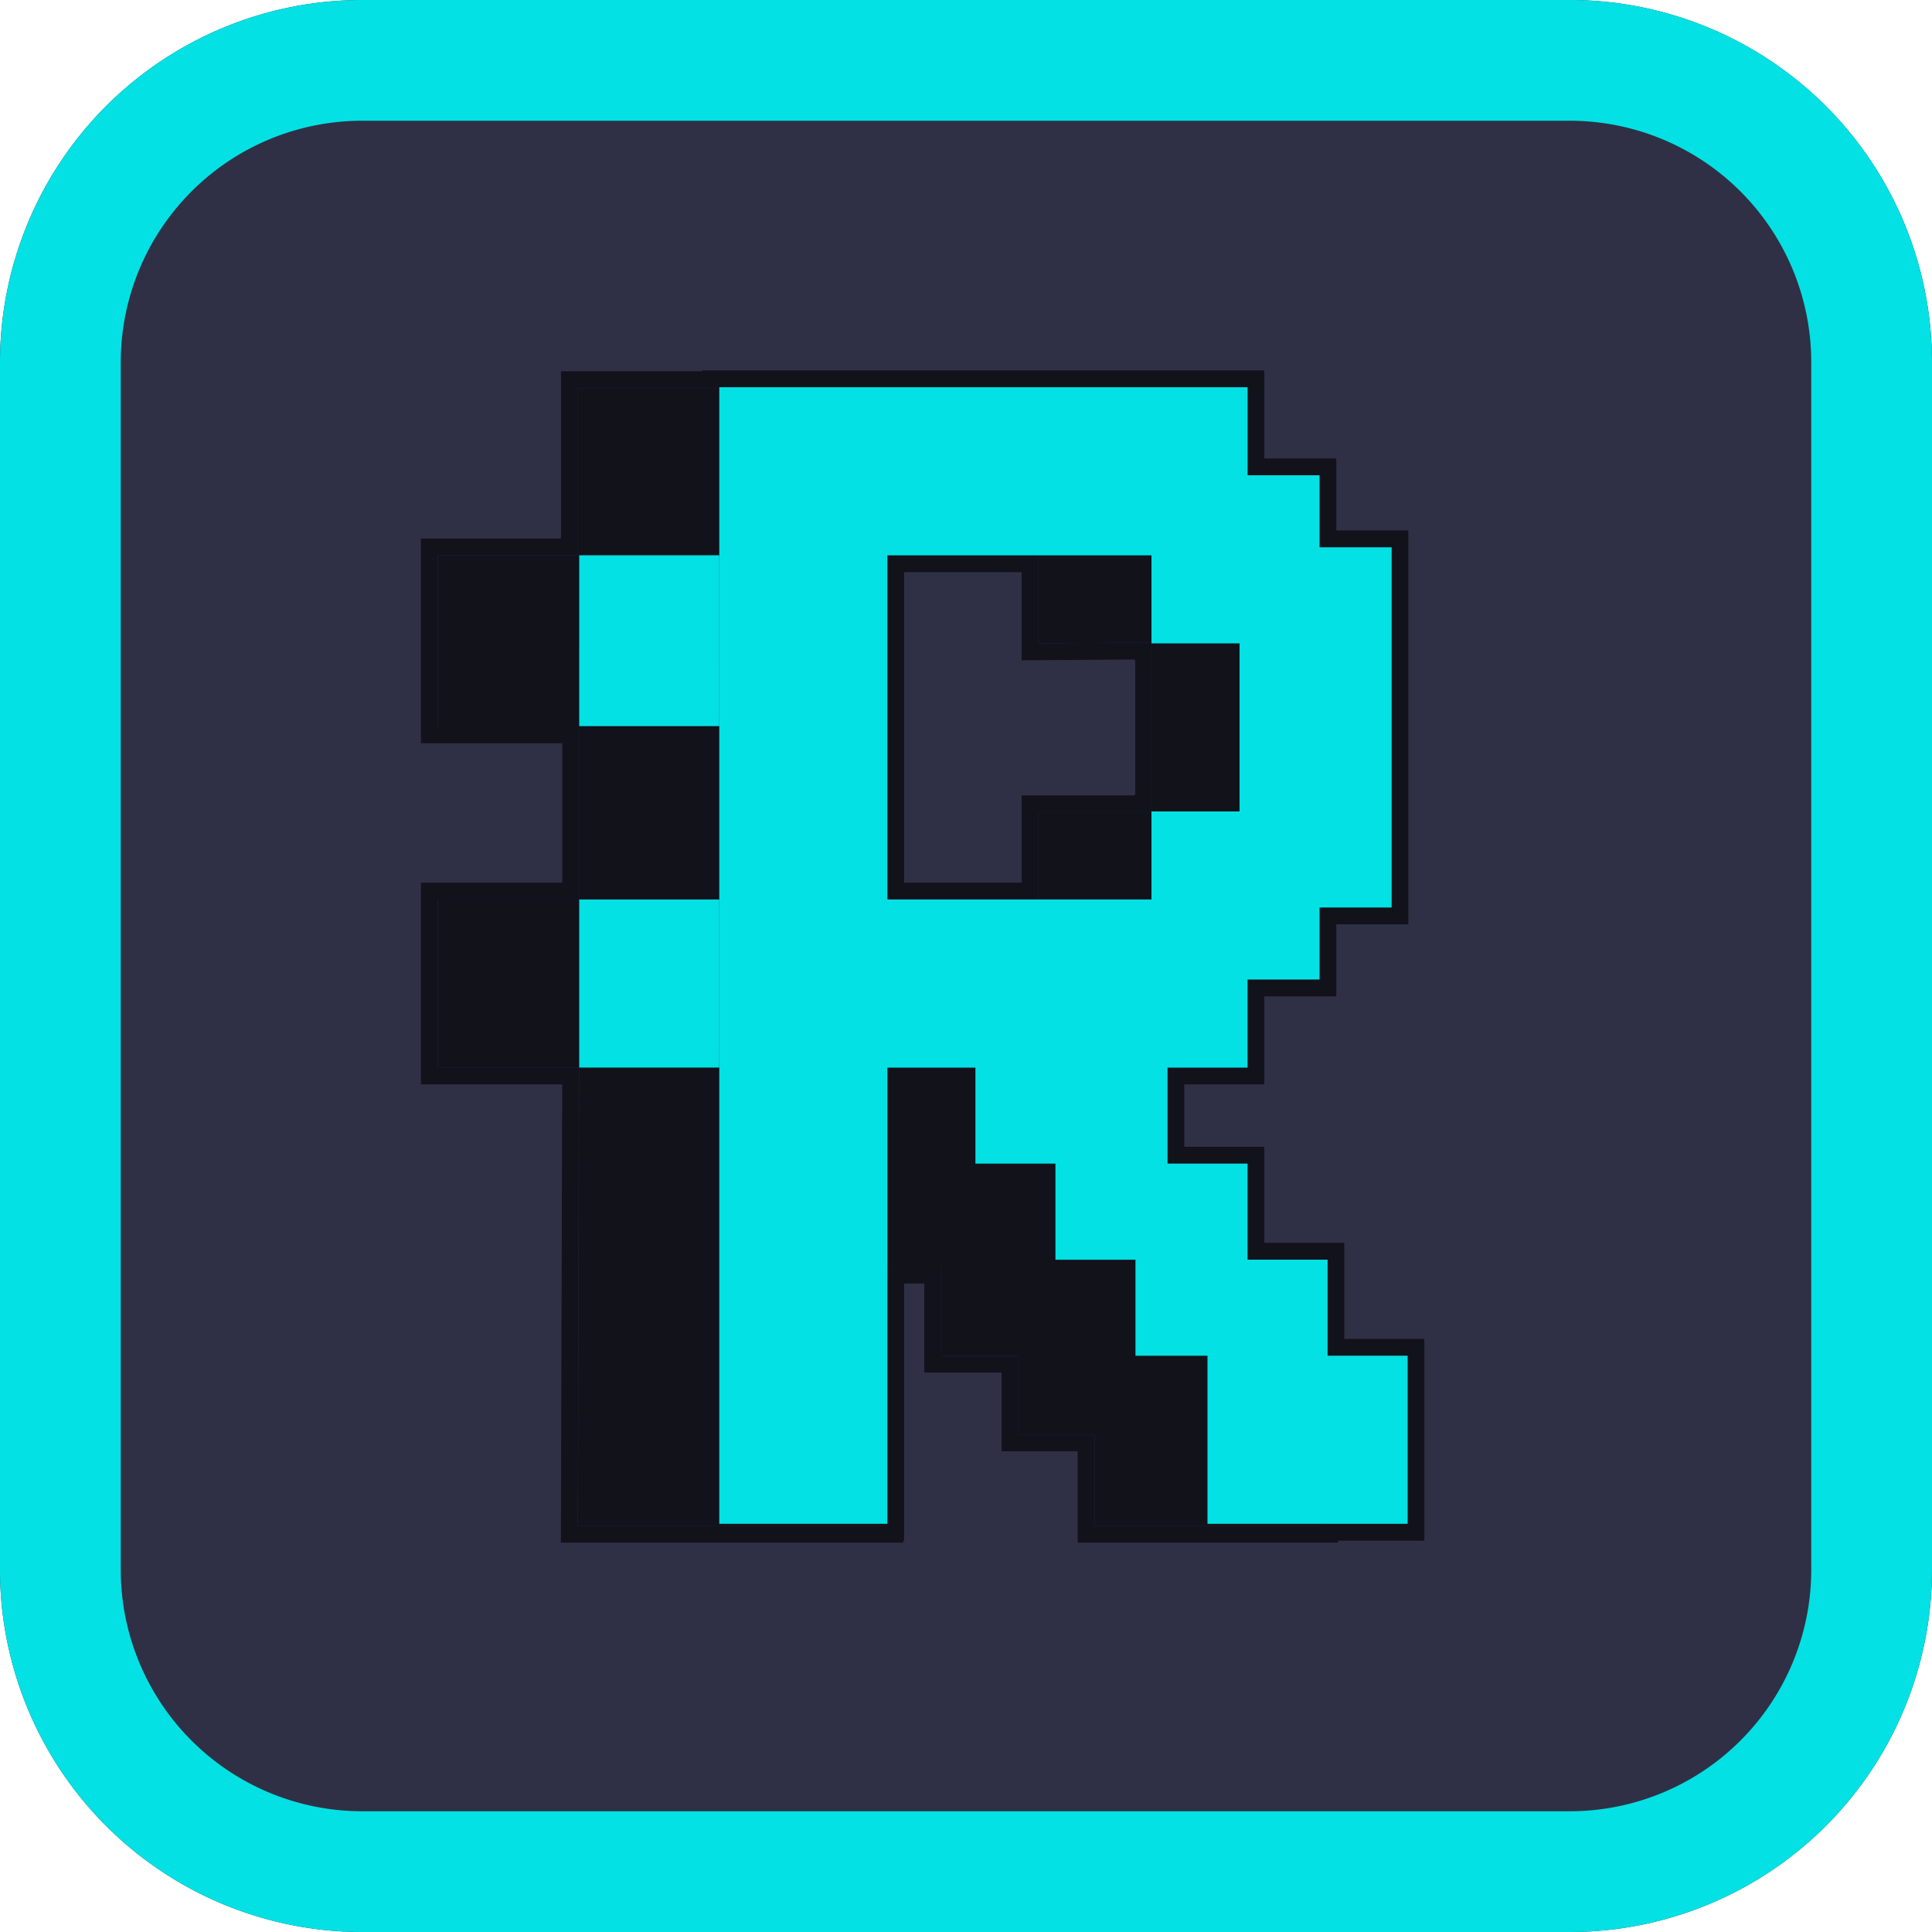 <svg xmlns="http://www.w3.org/2000/svg" width="32" height="32" fill="none" viewBox="0 0 32 32">
    <g opacity=".4">
        <path fill="#12121B" d="M23.852 28.136a.658.658 0 1 1 0-1.316.658.658 0 0 1 0 1.316z" opacity=".4"/>
        <path fill="#8984B1" fill-rule="evenodd" d="M23.473 27.477a.378.378 0 1 0 .757 0 .378.378 0 0 0-.757 0zm-.12 0a.498.498 0 1 0 .996 0 .498.498 0 0 0-.996 0z" clip-rule="evenodd" opacity=".4"/>
        <path fill="#12121B" d="M26.82 24.629a.658.658 0 1 0-1.315 0 .658.658 0 0 0 1.315 0z" opacity=".4"/>
        <path fill="#8984B1" fill-rule="evenodd" d="M26.163 24.25a.379.379 0 1 1 0 .757.379.379 0 0 1 0-.757zm0-.12a.498.498 0 1 1 0 .997.498.498 0 0 1 0-.996z" clip-rule="evenodd" opacity=".4"/>
        <path fill="#12121B" d="M26.82 19.168a.658.658 0 1 0-1.315 0 .658.658 0 0 0 1.315 0z" opacity=".4"/>
        <path fill="#8984B1" fill-rule="evenodd" d="M26.163 18.79a.379.379 0 1 1 0 .757.379.379 0 0 1 0-.757zm0-.12a.498.498 0 1 1 0 .996.498.498 0 0 1 0-.996z" clip-rule="evenodd" opacity=".4"/>
        <path fill="#12121B" d="M28.414 17.933a.658.658 0 1 0-1.315 0 .658.658 0 0 0 1.315 0z" opacity=".4"/>
        <path fill="#8984B1" fill-rule="evenodd" d="M27.758 17.555a.379.379 0 1 1 0 .758.379.379 0 0 1 0-.758zm0-.12a.498.498 0 1 1 0 .997.498.498 0 0 1 0-.996z" clip-rule="evenodd" opacity=".4"/>
        <path fill="#12121B" d="M29.65 14.446a.658.658 0 1 0-1.315 0 .658.658 0 0 0 1.315 0z" opacity=".4"/>
        <path fill="#8984B1" fill-rule="evenodd" d="M28.994 14.068a.379.379 0 1 1 0 .757.379.379 0 0 1 0-.757zm0-.12a.498.498 0 1 1 0 .997.498.498 0 0 1 0-.997z" clip-rule="evenodd" opacity=".4"/>
        <path fill="#12121B" d="M28.414 22.875a.658.658 0 1 0-1.315 0 .658.658 0 0 0 1.315 0z" opacity=".4"/>
        <path fill="#8984B1" fill-rule="evenodd" d="M27.758 22.496a.379.379 0 1 1 0 .758.379.379 0 0 1 0-.758zm0-.12a.498.498 0 1 1 0 .997.498.498 0 0 1 0-.996z" clip-rule="evenodd" opacity=".4"/>
        <path fill="#12121B" d="M27.22 21.918a.658.658 0 1 0-1.315 0 .658.658 0 0 0 1.315 0z" opacity=".4"/>
        <path fill="#8984B1" fill-rule="evenodd" d="M26.562 21.54a.379.379 0 1 1 0 .757.379.379 0 0 1 0-.757zm0-.12a.498.498 0 1 1 0 .996.498.498 0 0 1 0-.996z" clip-rule="evenodd" opacity=".4"/>
        <path fill="#12121B" d="M28.136 20.484a.657.657 0 1 0-1.315 0 .657.657 0 0 0 1.315 0z" opacity=".4"/>
        <path fill="#8984B1" fill-rule="evenodd" d="M27.478 20.105a.379.379 0 1 1 0 .757.379.379 0 0 1 0-.757zm0-.12a.498.498 0 1 1 0 .997.498.498 0 0 1 0-.997z" clip-rule="evenodd" opacity=".4"/>
        <path fill="#12121B" fill-rule="evenodd" d="M23.435 25.405h.956l.498-.498h.758v-.478h-.956l-.498.498h-.56l-1.095-1.096h-1.674v.478h1.475l1.096 1.096zm-.299-1.853h1.986l.478-.438h1.6v-.479h-1.786l-.478.439h-1.602l-1.315-1.315h-2.43v.478h2.232l1.315 1.315zm.3-1.355h2.609v-.478h-2.412l-1.095-1.096h-4.324v.478h4.125l1.096 1.096zm.756-1.474h2.75v-.479H24.39l-1.056-1.056h-1.513l-.498.498h-3.109v.479h3.307l.498-.498h1.117l1.056 1.055zm0-1.335h1.454v-.479H24.39l-1.056-1.056H19.59v.478h3.547l1.056 1.056zm.977-1.216h2.071v-.478h-1.873l-.338-.338v-.598l-1.137-1.136h-1.055l-.757.757h-1.216v.478h1.415l.757-.757h.658l.857.856v.598l.618.618z" clip-rule="evenodd" opacity=".4"/>
        <path fill="#8984B1" fill-rule="evenodd" d="M23.51 25.226h.806l.498-.498h.912v-.12h-.961l-.498.499h-.708l-1.096-1.096h-1.599v.12h1.55l1.096 1.095zm-.3-1.853h1.842l.478-.438h1.75v-.12h-1.796l-.479.438H23.26l-1.315-1.315H19.59v.12h2.307l1.315 1.315zm.3-1.355h2.615v-.12h-2.566l-1.096-1.095h-4.249v.12h4.2l1.096 1.095zm.757-1.474h2.754v-.12h-2.705l-1.056-1.056h-1.364l-.498.498h-3.184v.12h3.233l.498-.498h1.266l1.056 1.056zm0-1.335h1.42v-.12h-1.37l-1.057-1.056h-3.67v.12h3.62l1.057 1.056zm.976-1.216h2.037v-.12h-1.987l-.444-.443v-.597L23.82 15.8h-.907l-.757.758h-1.29v.12h1.34l.756-.758h.808l.96.961v.598l.514.513z" clip-rule="evenodd" opacity=".4"/>
        <path fill="#12121B" d="M25.586 5.958a.658.658 0 1 1-1.315 0 .658.658 0 0 1 1.315 0z" opacity=".4"/>
        <path fill="#8984B1" fill-rule="evenodd" d="M24.928 6.337a.378.378 0 1 0 0-.757.378.378 0 0 0 0 .757zm0 .12a.498.498 0 1 0 0-.996.498.498 0 0 0 0 .996z" clip-rule="evenodd" opacity=".4"/>
        <path fill="#12121B" d="M25.586 11.418a.658.658 0 1 1-1.315 0 .658.658 0 0 1 1.315 0z" opacity=".4"/>
        <path fill="#8984B1" fill-rule="evenodd" d="M24.928 11.796a.378.378 0 1 0 0-.756.378.378 0 0 0 0 .757zm0 .12a.498.498 0 1 0 0-.996.498.498 0 0 0 0 .996z" clip-rule="evenodd" opacity=".4"/>
        <path fill="#12121B" d="M27.18 12.652a.657.657 0 1 1-1.315 0 .657.657 0 0 1 1.315 0z" opacity=".4"/>
        <path fill="#8984B1" fill-rule="evenodd" d="M26.522 13.031a.379.379 0 1 0 0-.757.379.379 0 0 0 0 .758zm0 .12a.498.498 0 1 0 0-.996.498.498 0 0 0 0 .996z" clip-rule="evenodd" opacity=".4"/>
        <path fill="#12121B" d="M27.18 7.711a.658.658 0 1 1-1.315 0 .658.658 0 0 1 1.315 0z" opacity=".4"/>
        <path fill="#8984B1" fill-rule="evenodd" d="M26.522 8.09a.379.379 0 1 0 0-.757.379.379 0 0 0 0 .757zm0 .12a.498.498 0 1 0 0-.997.498.498 0 0 0 0 .996z" clip-rule="evenodd" opacity=".4"/>
        <path fill="#12121B" d="M25.984 8.668a.658.658 0 1 1-1.315 0 .658.658 0 0 1 1.315 0z" opacity=".4"/>
        <path fill="#8984B1" fill-rule="evenodd" d="M25.326 9.047a.379.379 0 1 0 0-.758.379.379 0 0 0 0 .758zm0 .12a.498.498 0 1 0 0-.997.498.498 0 0 0 0 .996z" clip-rule="evenodd" opacity=".4"/>
        <path fill="#12121B" d="M26.901 10.103a.658.658 0 1 1-1.315 0 .658.658 0 0 1 1.316 0z" opacity=".4"/>
        <path fill="#8984B1" fill-rule="evenodd" d="M26.244 10.481a.379.379 0 1 0 0-.757.379.379 0 0 0 0 .757zm0 .12a.498.498 0 1 0 0-.997.498.498 0 0 0 0 .997z" clip-rule="evenodd" opacity=".4"/>
        <path fill="#12121B" fill-rule="evenodd" d="M22.198 5.182h.955l.498.498h.758v.478h-.956l-.498-.498h-.559L21.3 6.756h-1.673v-.478h1.475l1.096-1.096zm-.299 1.853h1.985l.479.438h1.6v.479h-1.786l-.479-.439h-1.6l-1.316 1.315h-2.43V8.35h2.232l1.315-1.315zm.299 1.355h2.61v.478h-2.412L21.3 9.964h-4.323v-.478h4.125l1.096-1.096zm.757 1.474h2.75v.478h-2.552L22.097 11.4h-1.513l-.498-.499h-3.109v-.478h3.307l.498.498H21.9l1.056-1.056zm0 1.335h1.454v.479h-1.256l-1.056 1.056H19.15v-.479h2.75l1.056-1.056zm.977 1.216h2.071v.478H24.13l-.338.338v.598l-1.137 1.136H21.6l-.757-.757h-1.216v-.478h1.414l.757.757h.66l.855-.856v-.598l.619-.618z" clip-rule="evenodd" opacity=".4"/>
        <path fill="#8984B1" fill-rule="evenodd" d="M22.272 5.361h.807l.498.498h.912v.12h-.961l-.499-.498h-.707l-1.096 1.096h-1.599v-.12h1.55l1.095-1.096zm-.299 1.853h1.842l.478.438h1.75v.12h-1.797l-.478-.438h-1.745l-1.315 1.315h-2.356v-.12h2.306l1.315-1.315zm.3 1.355h2.614v.12h-2.565l-1.096 1.095h-4.249v-.12h4.2l1.095-1.095zm.756 1.474h2.755v.12h-2.705l-1.056 1.056h-1.365l-.498-.498h-3.183v-.12h3.233l.498.499h1.265l1.056-1.056zm0 1.336h1.42v.12h-1.37l-1.056 1.055h-2.874v-.12h2.824l1.056-1.055zm.977 1.215h2.037v.12h-1.988l-.443.443v.598l-1.031 1.03h-.907l-.757-.756h-1.29v-.12h1.34l.757.757h.807l.962-.961v-.598l.513-.513z" clip-rule="evenodd" opacity=".4"/>
        <path fill="#12121B" d="M11.568 3.428a.658.658 0 1 1 0 1.315.658.658 0 0 1 0-1.315z" opacity=".4"/>
        <path fill="#8984B1" fill-rule="evenodd" d="M11.946 4.086a.379.379 0 1 0-.757 0 .379.379 0 0 0 .757 0zm.12 0a.498.498 0 1 0-.997 0 .498.498 0 0 0 .997 0z" clip-rule="evenodd" opacity=".4"/>
        <path fill="#12121B" d="M8.708 3.746a.658.658 0 1 1 0 1.315.658.658 0 0 1 0-1.315z" opacity=".4"/>
        <path fill="#8984B1" fill-rule="evenodd" d="M9.088 4.404a.379.379 0 1 0-.757 0 .379.379 0 0 0 .757 0zm.12 0a.498.498 0 1 0-.997 0 .498.498 0 0 0 .997 0z" clip-rule="evenodd" opacity=".4"/>
        <path fill="#12121B" d="M7.554 5.221a.658.658 0 1 1 0 1.315.658.658 0 0 1 0-1.315z" opacity=".4"/>
        <path fill="#8984B1" fill-rule="evenodd" d="M7.932 5.88a.379.379 0 1 0-.757 0 .379.379 0 0 0 .757 0zm.12 0a.498.498 0 1 0-.997 0 .498.498 0 0 0 .996 0z" clip-rule="evenodd" opacity=".4"/>
        <path fill="#12121B" d="M10.9 28.335a.657.657 0 1 1 0 1.315.657.657 0 0 1 0-1.315z" opacity=".4"/>
        <path fill="#8984B1" fill-rule="evenodd" d="M11.28 28.992a.378.378 0 1 0-.757 0 .378.378 0 0 0 .757 0zm.12 0a.498.498 0 1 0-.997 0 .498.498 0 0 0 .997 0z" clip-rule="evenodd" opacity=".4"/>
        <path fill="#12121B" d="M20.466 2.073a.658.658 0 1 1 0 1.315.658.658 0 0 1 0-1.315z" opacity=".4"/>
        <path fill="#8984B1" fill-rule="evenodd" d="M20.844 2.73a.379.379 0 1 0-.757 0 .379.379 0 0 0 .757 0zm.12 0a.498.498 0 1 0-.997 0 .498.498 0 0 0 .997 0z" clip-rule="evenodd" opacity=".4"/>
        <path fill="#12121B" d="M17.028 3.428a.658.658 0 1 1 0 1.315.658.658 0 0 1 0-1.315z" opacity=".4"/>
        <path fill="#8984B1" fill-rule="evenodd" d="M17.406 4.086a.379.379 0 1 0-.757 0 .379.379 0 0 0 .757 0zm.12 0a.498.498 0 1 0-.996 0 .498.498 0 0 0 .996 0z" clip-rule="evenodd" opacity=".4"/>
        <path fill="#12121B" d="M18.263 1.834a.658.658 0 1 1 0 1.315.658.658 0 0 1 0-1.315z" opacity=".4"/>
        <path fill="#8984B1" fill-rule="evenodd" d="M18.64 2.491a.378.378 0 1 0-.756 0 .378.378 0 0 0 .757 0zm.12 0a.498.498 0 1 0-.996 0 .498.498 0 0 0 .996 0z" clip-rule="evenodd" opacity=".4"/>
        <path fill="#12121B" d="M13.32 1.834a.658.658 0 1 1 0 1.315.658.658 0 0 1 0-1.315z" opacity=".4"/>
        <path fill="#8984B1" fill-rule="evenodd" d="M13.7 2.491a.379.379 0 1 0-.757 0 .379.379 0 0 0 .757 0zm.12 0a.498.498 0 1 0-.996 0 .498.498 0 0 0 .996 0z" clip-rule="evenodd" opacity=".4"/>
        <path fill="#12121B" d="M14.278 3.03a.658.658 0 1 1 0 1.315.658.658 0 0 1 0-1.315z" opacity=".4"/>
        <path fill="#8984B1" fill-rule="evenodd" d="M14.656 3.686a.379.379 0 1 0-.757 0 .379.379 0 0 0 .758 0zm.12 0a.498.498 0 1 0-.996 0 .498.498 0 0 0 .996 0z" clip-rule="evenodd" opacity=".4"/>
        <path fill="#12121B" d="M15.713 2.113a.658.658 0 1 1 0 1.315.658.658 0 0 1 0-1.315z" opacity=".4"/>
        <path fill="#8984B1" fill-rule="evenodd" d="M16.091 2.77a.379.379 0 1 0-.757 0 .379.379 0 0 0 .757 0zm.12 0a.498.498 0 1 0-.997 0 .498.498 0 0 0 .997 0z" clip-rule="evenodd" opacity=".4"/>
        <path fill="#12121B" fill-rule="evenodd" d="M10.791 6.815V5.86l.498-.498v-.758h.478v.956l-.498.498v.56l1.096 1.095v1.673h-.478V7.911L10.79 6.815zm1.853.299V5.129l.438-.479v-1.6h.479v1.787l-.439.478v1.6l1.315 1.316v2.43h-.478V8.43l-1.315-1.315zM14 6.815v-2.61h.478v2.412l1.026 1.026-.338.338-1.166-1.166zm1.474-.757v-2.75h.479V5.86l1.056 1.056v1.513l-.569.568-.338-.338.429-.428V7.114l-1.057-1.056zm1.335 0V4.604h.479V5.86l1.056 1.056v2.948h-.479v-2.75l-1.056-1.056zm1.216-.976V3.01h.478v1.874l.338.338h.598l1.136 1.136v1.055l-.757.757v1.216h-.478V7.972l.757-.757v-.659L19.24 5.7h-.598l-.618-.618z" clip-rule="evenodd" opacity=".4"/>
        <path fill="#8984B1" fill-rule="evenodd" d="M10.97 6.741v-.807l.498-.498v-.911h.12v.96l-.499.499v.708l1.096 1.096v1.598h-.12V7.837L10.97 6.741zm1.853.299V5.199l.438-.478V2.97h.12v1.796l-.439.478v1.746l1.315 1.315v2.356h-.12V8.355L12.824 7.04zm1.355-.299V4.126h.12v2.566l1.078 1.078-.085.085-1.113-1.114zm1.474-.757V3.229h.12v2.705l1.056 1.057v1.364l-.516.516-.084-.085.48-.48V7.04l-1.056-1.056zm1.335 0v-1.42h.12v1.37l1.056 1.057v2.874h-.12V7.04l-1.056-1.056zm1.216-.976V2.97h.12v1.988l.442.443h.598l1.031 1.032v.906l-.757.757v1.29h-.12v-1.34l.758-.757v-.807l-.961-.961h-.598l-.513-.513z" clip-rule="evenodd" opacity=".4"/>
        <path fill="#12121B" fill-rule="evenodd" d="M21.026 2.885l.813.814v.812l-.877.877v.869h-.518V5.173l.877-.877v-.383l-.661-.661.366-.366zM9.876 4.663h-.65v-.518h.865l.63.63v1.482h-.518V4.989l-.327-.326zm-1.06 2.092l-.682-.681-.366.366.833.833h1.136l.466.466v.73h.518v-.945l-.77-.77H8.816zm1.945 18.251h.518v1.387l.956.957v.633l-.793.793-.366-.366.641-.642v-.204l-.956-.956v-1.602zm10.939.518h.518v.87l.366.366h.817l.195.195-.302.303v.02h-.02l-.044.044-.044-.044h-.817l-.67-.67v-1.084z" clip-rule="evenodd" opacity=".4"/>
        <path fill="#8984B1" fill-rule="evenodd" d="M20.847 2.987l.794.795v.647l-.876.877v.951h-.12v-1l.877-.878v-.548l-.76-.76.085-.084zM9.96 4.464h-.772v-.12h.822l.513.514v1.4h-.12v-1.35l-.443-.444zm-1.225 2.49l-.78-.779-.084.085.814.814h1.136l.582.583v.812h.12v-.862l-.653-.652H8.735zm2.226 18.053h.12v1.47l.956.956v.468l-.774.775-.085-.085.74-.74v-.368l-.957-.957v-1.519zm10.94.518h.119v.952l.483.483h.817l.217.216-.085.085-.182-.182h-.817l-.553-.553v-1.001z" clip-rule="evenodd" opacity=".4"/>
        <path fill="#12121B" d="M20.246 28.395a.658.658 0 1 1 0-1.315.658.658 0 0 1 0 1.315z" opacity=".4"/>
        <path fill="#8984B1" fill-rule="evenodd" d="M19.868 27.737a.379.379 0 1 0 .757 0 .379.379 0 0 0-.757 0zm-.12 0a.498.498 0 1 0 .996 0 .498.498 0 0 0-.996 0z" clip-rule="evenodd" opacity=".4"/>
        <path fill="#12121B" d="M14.785 28.395a.658.658 0 1 1 0-1.315.658.658 0 0 1 0 1.315z" opacity=".4"/>
        <path fill="#8984B1" fill-rule="evenodd" d="M14.407 27.737a.379.379 0 1 0 .757 0 .379.379 0 0 0-.757 0zm-.12 0a.498.498 0 1 0 .997 0 .498.498 0 0 0-.996 0z" clip-rule="evenodd" opacity=".4"/>
        <path fill="#12121B" d="M13.551 29.989a.657.657 0 1 1 0-1.315.657.657 0 0 1 0 1.315z" opacity=".4"/>
        <path fill="#8984B1" fill-rule="evenodd" d="M13.173 29.331a.379.379 0 1 0 .757 0 .379.379 0 0 0-.757 0zm-.12 0a.498.498 0 1 0 .996 0 .498.498 0 0 0-.996 0z" clip-rule="evenodd" opacity=".4"/>
        <path fill="#12121B" d="M18.493 29.989a.658.658 0 1 1 0-1.316.658.658 0 0 1 0 1.316z" opacity=".4"/>
        <path fill="#8984B1" fill-rule="evenodd" d="M18.113 29.331a.379.379 0 1 0 .757 0 .379.379 0 0 0-.757 0zm-.12 0a.498.498 0 1 0 .996 0 .498.498 0 0 0-.996 0z" clip-rule="evenodd" opacity=".4"/>
        <path fill="#12121B" d="M17.535 28.793a.658.658 0 1 1 0-1.315.658.658 0 0 1 0 1.315z" opacity=".4"/>
        <path fill="#8984B1" fill-rule="evenodd" d="M17.157 28.136a.379.379 0 1 0 .757 0 .379.379 0 0 0-.757 0zm-.12 0a.498.498 0 1 0 .997 0 .498.498 0 0 0-.996 0z" clip-rule="evenodd" opacity=".4"/>
        <path fill="#12121B" d="M16.1 29.71a.657.657 0 1 1 .001-1.316.657.657 0 0 1 0 1.315z" opacity=".4"/>
        <path fill="#8984B1" fill-rule="evenodd" d="M15.721 29.052a.379.379 0 1 0 .757 0 .379.379 0 0 0-.757 0zm-.12 0a.498.498 0 1 0 .997 0 .498.498 0 0 0-.996 0z" clip-rule="evenodd" opacity=".4"/>
        <path fill="#12121B" fill-rule="evenodd" d="M21.023 25.008v.955l-.498.498v.758h-.479v-.956l.498-.498v-.56l-1.096-1.095v-1.673h.479v1.475l1.096 1.096zm-1.853-.3v1.986l-.439.478v1.6h-.478v-1.786l.438-.478v-1.601l-1.315-1.315v-2.43h.478v2.232l1.316 1.315zm-1.356.3v2.61h-.478v-2.412l-1.095-1.096v-2.271h.478v2.073l1.095 1.096zm-1.474.757v2.749h-.478v-2.551l-1.056-1.056v-1.514l.498-.498V21.9h.478v1.194l-.498.499v1.117l1.056 1.056zm-1.335 0v1.454h-.478v-1.256l-1.056-1.056v-2.949h.478v2.75l1.056 1.057zm-1.215.976v2.072h-.478v-1.874l-.339-.338h-.597l-1.137-1.136V24.41l.757-.757v-1.216h.479v1.414l-.758.757v.659l.857.856h.597l.619.618z" clip-rule="evenodd" opacity=".4"/>
        <path fill="#8984B1" fill-rule="evenodd" d="M20.844 25.081v.807l-.499.498v.912h-.12v-.962l.5-.498v-.707l-1.097-1.096v-1.6h.12v1.55l1.096 1.096zm-1.854-.299v1.841l-.438.479v1.75h-.12v-1.797l.439-.478v-1.745l-1.315-1.315V21.16h.12v2.306l1.315 1.315zm-1.354.3v2.614h-.12v-2.565l-1.096-1.096v-2.077h.12v2.027l1.096 1.096zm-1.475.756v2.755h-.12v-2.705l-1.055-1.056v-1.365l.498-.498v-1.908h.12v1.958l-.499.498v1.265l1.056 1.056zm-1.335 0v1.42h-.12v-1.37l-1.055-1.056v-2.874h.12v2.824l1.055 1.056zm-1.215.977v2.037h-.12v-1.988l-.443-.443h-.598L11.42 25.39v-.907l.757-.757v-1.29h.12v1.34l-.757.757v.807l.96.961h.598l.514.514z" clip-rule="evenodd" opacity=".4"/>
        <path fill="#12121B" d="M4.425 8.827a.658.658 0 1 0 1.315 0 .658.658 0 0 0-1.315 0z" opacity=".4"/>
        <path fill="#8984B1" fill-rule="evenodd" d="M5.083 9.207a.379.379 0 1 1 0-.758.379.379 0 0 1 0 .758zm0 .12a.498.498 0 1 1 0-.997.498.498 0 0 1 0 .996z" clip-rule="evenodd" opacity=".4"/>
        <path fill="#12121B" d="M4.425 14.287a.658.658 0 1 0 1.315 0 .658.658 0 0 0-1.315 0z" opacity=".4"/>
        <path fill="#8984B1" fill-rule="evenodd" d="M5.083 14.666a.379.379 0 1 1 0-.757.379.379 0 0 1 0 .757zm0 .12a.498.498 0 1 1 0-.997.498.498 0 0 1 0 .996z" clip-rule="evenodd" opacity=".4"/>
        <path fill="#12121B" d="M2.831 15.523a.658.658 0 1 0 1.315 0 .658.658 0 0 0-1.315 0z" opacity=".4"/>
        <path fill="#8984B1" fill-rule="evenodd" d="M3.489 15.902a.379.379 0 1 1 0-.757.379.379 0 0 1 0 .757zm0 .12a.498.498 0 1 1 0-.997.498.498 0 0 1 0 .996z" clip-rule="evenodd" opacity=".4"/>
        <path fill="#12121B" d="M3.348 18.232a.658.658 0 1 0 1.315 0 .658.658 0 0 0-1.315 0z" opacity=".4"/>
        <path fill="#8984B1" fill-rule="evenodd" d="M4.006 18.61a.379.379 0 1 1 0-.756.379.379 0 0 1 0 .757zm0 .12a.498.498 0 1 1 0-.996.498.498 0 0 1 0 .996z" clip-rule="evenodd" opacity=".4"/>
        <path fill="#12121B" d="M2.831 10.581a.658.658 0 1 0 1.315 0 .658.658 0 0 0-1.315 0z" opacity=".4"/>
        <path fill="#8984B1" fill-rule="evenodd" d="M3.489 10.96a.379.379 0 1 1 0-.757.379.379 0 0 1 0 .757zm0 .12a.498.498 0 1 1 0-.997.498.498 0 0 1 0 .996z" clip-rule="evenodd" opacity=".4"/>
        <path fill="#12121B" d="M4.027 11.537a.658.658 0 1 0 1.315 0 .658.658 0 0 0-1.315 0z" opacity=".4"/>
        <path fill="#8984B1" fill-rule="evenodd" d="M4.685 11.917a.379.379 0 1 1 0-.758.379.379 0 0 1 0 .758zm0 .12a.498.498 0 1 1 0-.997.498.498 0 0 1 0 .996z" clip-rule="evenodd" opacity=".4"/>
        <path fill="#12121B" d="M3.11 12.972a.658.658 0 1 0 1.314 0 .658.658 0 0 0-1.315 0z" opacity=".4"/>
        <path fill="#8984B1" fill-rule="evenodd" d="M3.767 13.351a.379.379 0 1 1 0-.757.379.379 0 0 1 0 .757zm0 .12a.498.498 0 1 1 0-.997.498.498 0 0 1 0 .997z" clip-rule="evenodd" opacity=".4"/>
        <path fill="#12121B" fill-rule="evenodd" d="M7.811 8.05h-.955l-.498.499H5.6v.478h.956l.498-.498h.56l1.095 1.096h1.673v-.479H8.907L7.811 8.051zm.3 1.854H6.124l-.478.438h-1.6v.478h1.786l.478-.438h1.601l1.315 1.315h2.43v-.478H9.426L8.11 9.904zm-.3 1.354h-2.61v.479h2.412l1.096 1.096h4.324v-.479H8.907L7.811 11.26zm-.757 1.475H4.305v.478h2.551l1.056 1.056h1.513l.499-.498h3.109v-.478H9.725l-.498.498H8.11l-1.056-1.056zm0 1.335H5.6v.478h1.256l1.056 1.056h3.746v-.478H8.11l-1.056-1.056zm-.976 1.216H4.006v.478H5.88l.338.338v.598l1.136 1.136H8.41l.757-.757h1.216v-.479H8.968l-.757.758h-.659l-.856-.857v-.597l-.618-.618z" clip-rule="evenodd" opacity=".4"/>
        <path fill="#8984B1" fill-rule="evenodd" d="M7.737 8.23H6.93l-.498.497H5.52v.12h.962l.498-.498h.707l1.096 1.096h1.6v-.12h-1.55L7.737 8.23zm.299 1.852H6.195l-.479.439h-1.75v.12h1.797l.478-.44h1.745l1.315 1.316h2.357v-.12H9.35l-1.315-1.315zm-.299 1.355H5.122v.12h2.566l1.095 1.096h4.25v-.12h-4.2l-1.096-1.096zm-.757 1.475H4.225v.12H6.93l1.056 1.055h1.365l.498-.498h3.183v-.12H9.8l-.499.499H8.036L6.98 12.912zm0 1.335H5.56v.12h1.37l1.056 1.055h3.672v-.12H8.036L6.98 14.248zm-.976 1.215H3.966v.12h1.988l.443.443v.598l1.031 1.03h.907l.757-.756h1.29v-.12h-1.34l-.757.757h-.807l-.961-.96v-.599l-.513-.513z" clip-rule="evenodd" opacity=".4"/>
        <path fill="#12121B" d="M6.458 25.665a.658.658 0 1 1 1.315 0 .658.658 0 0 1-1.315 0z" opacity=".4"/>
        <path fill="#8984B1" fill-rule="evenodd" d="M7.115 25.286a.379.379 0 1 0 0 .757.379.379 0 0 0 0-.757zm0-.12a.498.498 0 1 0 0 .997.498.498 0 0 0 0-.997z" clip-rule="evenodd" opacity=".4"/>
        <path fill="#12121B" d="M6.458 20.524a.658.658 0 1 1 1.315 0 .658.658 0 0 1-1.315 0z" opacity=".4"/>
        <path fill="#8984B1" fill-rule="evenodd" d="M7.115 20.145a.379.379 0 1 0 0 .758.379.379 0 0 0 0-.758zm0-.12a.498.498 0 1 0 0 .997.498.498 0 0 0 0-.996z" clip-rule="evenodd" opacity=".4"/>
        <path fill="#12121B" d="M4.864 19.289a.658.658 0 1 1 1.315 0 .658.658 0 0 1-1.315 0z" opacity=".4"/>
        <path fill="#8984B1" fill-rule="evenodd" d="M5.522 18.91a.378.378 0 1 0 0 .757.378.378 0 0 0 0-.757zm0-.12a.498.498 0 1 0 0 .997.498.498 0 0 0 0-.996z" clip-rule="evenodd" opacity=".4"/>
        <path fill="#12121B" d="M4.864 24.23a.657.657 0 1 1 1.315 0 .657.657 0 0 1-1.315 0z" opacity=".4"/>
        <path fill="#8984B1" fill-rule="evenodd" d="M5.522 23.852a.379.379 0 1 0 0 .757.379.379 0 0 0 0-.757zm0-.12a.498.498 0 1 0 0 .996.498.498 0 0 0 0-.996z" clip-rule="evenodd" opacity=".4"/>
        <path fill="#12121B" d="M6.06 23.274a.658.658 0 1 1 1.315 0 .658.658 0 0 1-1.315 0z" opacity=".4"/>
        <path fill="#8984B1" fill-rule="evenodd" d="M6.716 22.895a.379.379 0 1 0 0 .758.379.379 0 0 0 0-.758zm0-.12a.498.498 0 1 0 0 .997.498.498 0 0 0 0-.996z" clip-rule="evenodd" opacity=".4"/>
        <path fill="#12121B" d="M5.142 21.838a.658.658 0 1 1 1.315 0 .658.658 0 0 1-1.315 0z" opacity=".4"/>
        <path fill="#8984B1" fill-rule="evenodd" d="M5.8 21.461a.379.379 0 1 0 0 .757.379.379 0 0 0 0-.757zm0-.12a.498.498 0 1 0 0 .997.498.498 0 0 0 0-.996z" clip-rule="evenodd" opacity=".4"/>
        <path fill="#12121B" fill-rule="evenodd" d="M23.983 13.849h1.45l1.395 1.394h1.02l.622-.621.366.366-.773.774h-1.45l-1.395-1.395h-1.02l-.92.92-.367-.366 1.072-1.072zM6.23 17.376h3.375v.518h-3.16l-.618.617H4.504v-.518h1.108l.618-.617z" clip-rule="evenodd" opacity=".4"/>
        <path fill="#8984B1" fill-rule="evenodd" d="M24.066 14.048h1.285l1.394 1.395h1.186l.68-.68.085.084-.715.715h-1.285L25.3 14.167h-1.186l-.978.979-.085-.085 1.014-1.013zM6.312 17.575h3.492v.12H6.362l-.618.617h-1.24v-.12h1.19l.618-.617z" clip-rule="evenodd" opacity=".4"/>
        <path fill="#12121B" fill-rule="evenodd" d="M9.844 26.362H8.89l-.498-.498h-.758v-.478h.956l.498.498h.56l1.095-1.096h1.673v.478H10.94l-1.096 1.096zm.3-1.454H8.157l-.478-.439H6.079v-.478h1.787l.478.439h1.601l1.315-1.316h2.43v.479h-2.232l-1.315 1.315zm-.3-1.355h-2.61v-.479h2.412l1.096-1.095h3.526v.478H10.94l-1.096 1.096zm-.757-1.475h-2.75V21.6H8.89l1.056-1.056h1.513l.498.498h2.312v.478h-2.51l-.498-.498h-1.117l-1.056 1.056zm0-1.335H7.633v-.478H8.89l1.056-1.056h3.745v.478h-3.547l-1.056 1.056zm-.976-1.215H6.039v-.478h1.874l.338-.338v-.598l1.136-1.137h1.055l.757.758h1.216v.478h-1.414l-.757-.758h-.659l-.856.857v.598l-.618.618z" clip-rule="evenodd" opacity=".4"/>
        <path fill="#8984B1" fill-rule="evenodd" d="M9.77 26.182h-.807l-.499-.498h-.911v-.12h.96l.5.498h.707l1.096-1.095h1.598v.12h-1.549L9.77 26.181zm.298-1.454H8.227l-.478-.439h-1.75v-.12h1.796l.478.439h1.746l1.315-1.315h2.356v.12h-2.307l-1.315 1.314zm-.299-1.355H7.154v-.12H9.72l1.096-1.096h3.85v.12h-3.8l-1.097 1.096zm-.757-1.475H6.258v-.12h2.705l1.056-1.055h1.364l.498.498h2.785v.12h-2.834l-.498-.499h-1.266l-1.056 1.056zm0-1.335h-1.42v-.12h1.37l1.057-1.055h3.67v.12h-3.62l-1.057 1.055zm-.976-1.215H5.999v-.12h1.987l.443-.443v-.598l1.032-1.031h.906l.757.757h1.29v.12h-1.34l-.756-.758H9.51l-.961.962v.597l-.513.514z" clip-rule="evenodd" opacity=".4"/>
    </g>
    <path fill="#2F3045" d="M0 6a6 6 0 0 1 6-6h20a6 6 0 0 1 6 6v20a6 6 0 0 1-6 6H6a6 6 0 0 1-6-6V6z"/>
    <path fill="#03E1E4" fill-rule="evenodd" d="M26 2H6a4 4 0 0 0-4 4v20a4 4 0 0 0 4 4h20a4 4 0 0 0 4-4V6a4 4 0 0 0-4-4zM6 0a6 6 0 0 0-6 6v20a6 6 0 0 0 6 6h20a6 6 0 0 0 6-6V6a6 6 0 0 0-6-6H6z" clip-rule="evenodd"/>
    <path fill="#12121B" fill-rule="evenodd" d="M9.592 17.683v-2.784h2.32v-2.867h-2.32v-1.376h2.32V6.414h8.75v1.458h1.193v1.193h1.193v5.966h-1.193v1.193h-1.193v1.459h-1.326v1.59h1.326v1.591h1.326v1.591h1.326v2.784h-3.315v-2.784h-1.193v-1.59H17.48v-1.591h-1.325v-1.591h-1.459v7.556h-2.784v-7.556h-2.32zm0 0h-2.34v-2.784h2.34v-2.867h-2.34V9.198h2.32v-2.77h9.663v.516h1.193v1.193h1.194v7.822h-1.194v1.193h-1.193v2.784h1.326v1.591h1.326v3.745h-3.758V23.76h-1.26v-1.304h-1.28V20.98h-.893l-.014 4.292h-5.11l.02-7.59zm7.61-7.027V9.184h-2.52v5.729h2.52v-1.459h1.881v-2.812l-1.882.014zm-2.506-1.458v5.7h4.375V13.44h1.458v-2.784h-1.458V9.198h-4.375z" clip-rule="evenodd"/>
    <path fill="#12121B" fill-rule="evenodd" d="M12.19 15.177H9.87v2.226h2.32v7.557h2.214l.012-3.98v-3.577h2.017v1.591h1.326v1.591h1.325v1.591h1.193v2.784h1.33v-3.154H20.28v-1.59h-1.326v-3.343h1.194V15.68h1.193V8.416h-1.193V7.223h-1.194v-.516H12.19v4.228H9.87v.818h2.32v3.424zm-2.599-3.145v-1.376h2.32V6.428h7.323v.516h1.194v1.193h1.193v7.822h-1.193v1.193h-1.194v2.784h1.326v1.59h1.326v3.713h-1.888v-2.784h-1.193v-1.59H17.48v-1.592h-1.326v-1.59h-1.459v3.297l-.013 4.259h-2.77v-7.557h-2.32v-2.784h2.32v-2.866h-2.32zm0 2.866v-2.866h-2.34V9.198h2.32v-2.77h2.34v-.014h8.75v1.458h1.193v1.193h1.194v5.966h-1.194v1.193h-1.193v1.458h-1.326v1.591h1.326v1.591h1.326v1.59h1.326v2.785h-1.427v.033h-3.758V23.76h-1.26v-1.304h-1.28V20.98h-.893v4.259h-.013v.033H9.57l.02-7.59h-2.34v-2.784h2.34zm-.278-.279v-2.308H6.972V8.919h2.32v-2.77h2.34v-.014h9.308v1.458h1.193v1.193h1.194v6.524h-1.194v1.193H20.94v1.458h-1.326v1.033h1.326v1.591h1.326v1.591h1.326v3.342h-1.427v.033h-4.316v-1.513h-1.26v-1.304h-1.28v-1.475h-.334v4.259h-.015v.033H9.29l.022-7.59h-2.34V14.62h2.34zm7.609-3.682v-1.46h-1.947v5.142h1.947v-1.444h1.87v-.014h.012v-2.226h-.013v-.012l-1.87.014zm2.148-.295v.014h.013v2.784h-.013v.014H17.2v1.444h-2.505v-5.7H17.2v1.458l1.87-.014zm0 0h.013v.014h1.446v2.784h-1.446v.014h-.013v1.444H17.2v.014h-2.518V9.184H17.2v.014h1.87v1.444zm-1.59 4.535v.014h-3.077V8.905h3.076v.014h1.87v1.442h.012v.016h1.447v3.342H19.36v.014h-.012v1.444h-1.87z" clip-rule="evenodd"/>
    <path fill="#03E1E4" fill-rule="evenodd" d="M11.914 6.414h8.75v1.458h1.192v1.193h1.194v5.966h-1.194v1.193h-1.193v1.459h-1.325v1.59h1.325v1.591h1.326v1.591h1.326v2.784H20v-2.784h-1.193v-1.59h-1.325v-1.592h-1.326v-1.59h-1.458v7.556h-2.784V6.414zm7.158 2.784h-4.374v5.7h4.374V13.44h1.459v-2.784h-1.459V9.198z" clip-rule="evenodd"/>
    <path fill="#03E1E4" d="M11.914 12.027v-2.83h-2.32v2.83h2.32zM11.914 14.898h-2.32v2.784h2.32v-2.784z"/>
</svg>
